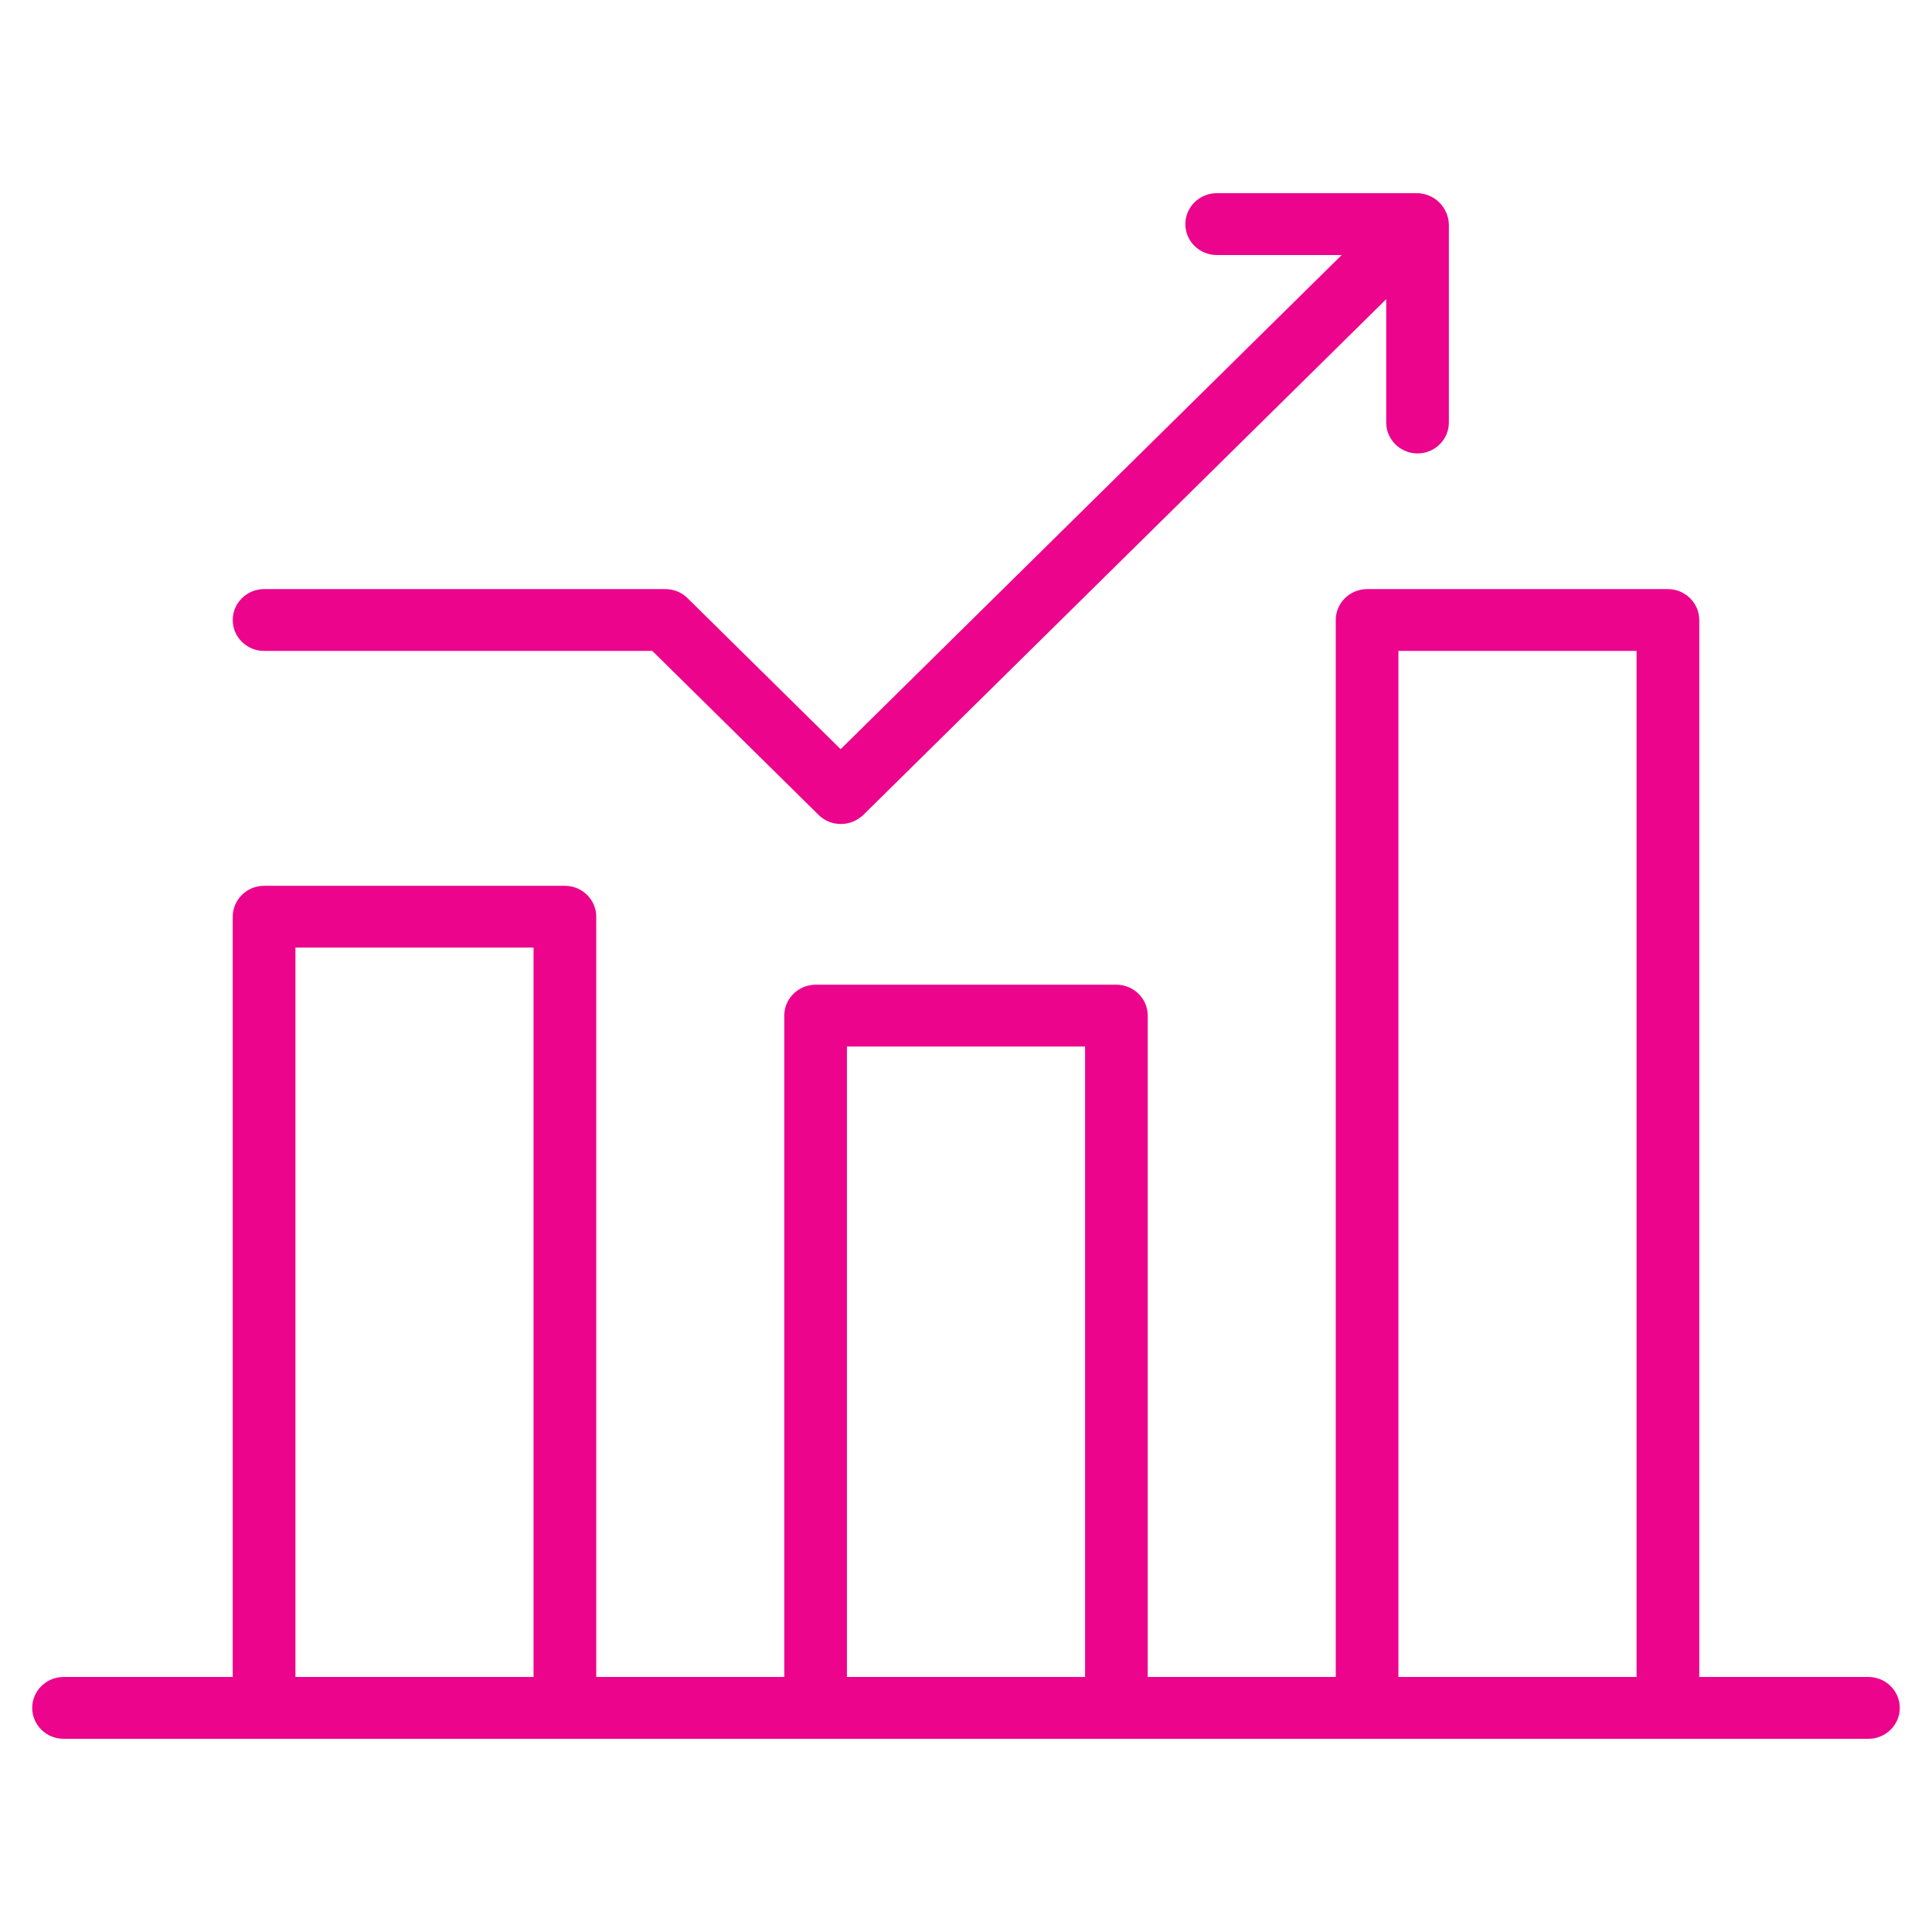 <svg width="60" height="60" viewBox="0 0 60 60" fill="none" xmlns="http://www.w3.org/2000/svg">
<path d="M44.909 6.595C44.811 6.365 44.617 6.173 44.383 6.077C44.267 6.029 44.14 6 44.013 6H37.785C37.25 6 36.812 6.432 36.812 6.96C36.812 7.488 37.25 7.92 37.785 7.92H41.668L26.107 23.267L21.349 18.573C21.164 18.391 20.921 18.295 20.658 18.295H8.201C7.666 18.295 7.228 18.727 7.228 19.255C7.228 19.783 7.666 20.215 8.201 20.215H20.259L25.426 25.311C25.611 25.494 25.854 25.59 26.117 25.59C26.38 25.59 26.623 25.484 26.808 25.311L43.05 9.292V13.122C43.05 13.65 43.488 14.082 44.023 14.082C44.558 14.082 44.996 13.65 44.996 13.122V6.979C44.996 6.854 44.967 6.729 44.919 6.614L44.909 6.595Z" fill="#EC048C"/>
<path d="M58.027 52.08H52.772V19.255C52.772 18.727 52.334 18.295 51.799 18.295H42.456C41.921 18.295 41.483 18.727 41.483 19.255V52.08H35.644V31.541C35.644 31.013 35.206 30.581 34.671 30.581H25.329C24.794 30.581 24.356 31.013 24.356 31.541V52.08H18.517V28.469C18.517 27.941 18.079 27.509 17.544 27.509H8.201C7.666 27.509 7.228 27.941 7.228 28.469V52.08H1.973C1.438 52.08 1 52.512 1 53.04C1 53.568 1.438 54 1.973 54H58.027C58.562 54 59 53.568 59 53.04C59 52.512 58.562 52.08 58.027 52.08ZM9.175 52.08V29.429H16.57V52.08H9.175ZM26.302 52.08V32.5H33.698V52.08H26.302ZM43.429 52.08V20.215H50.825V52.08H43.429Z" fill="#EC048C"/>
</svg>
